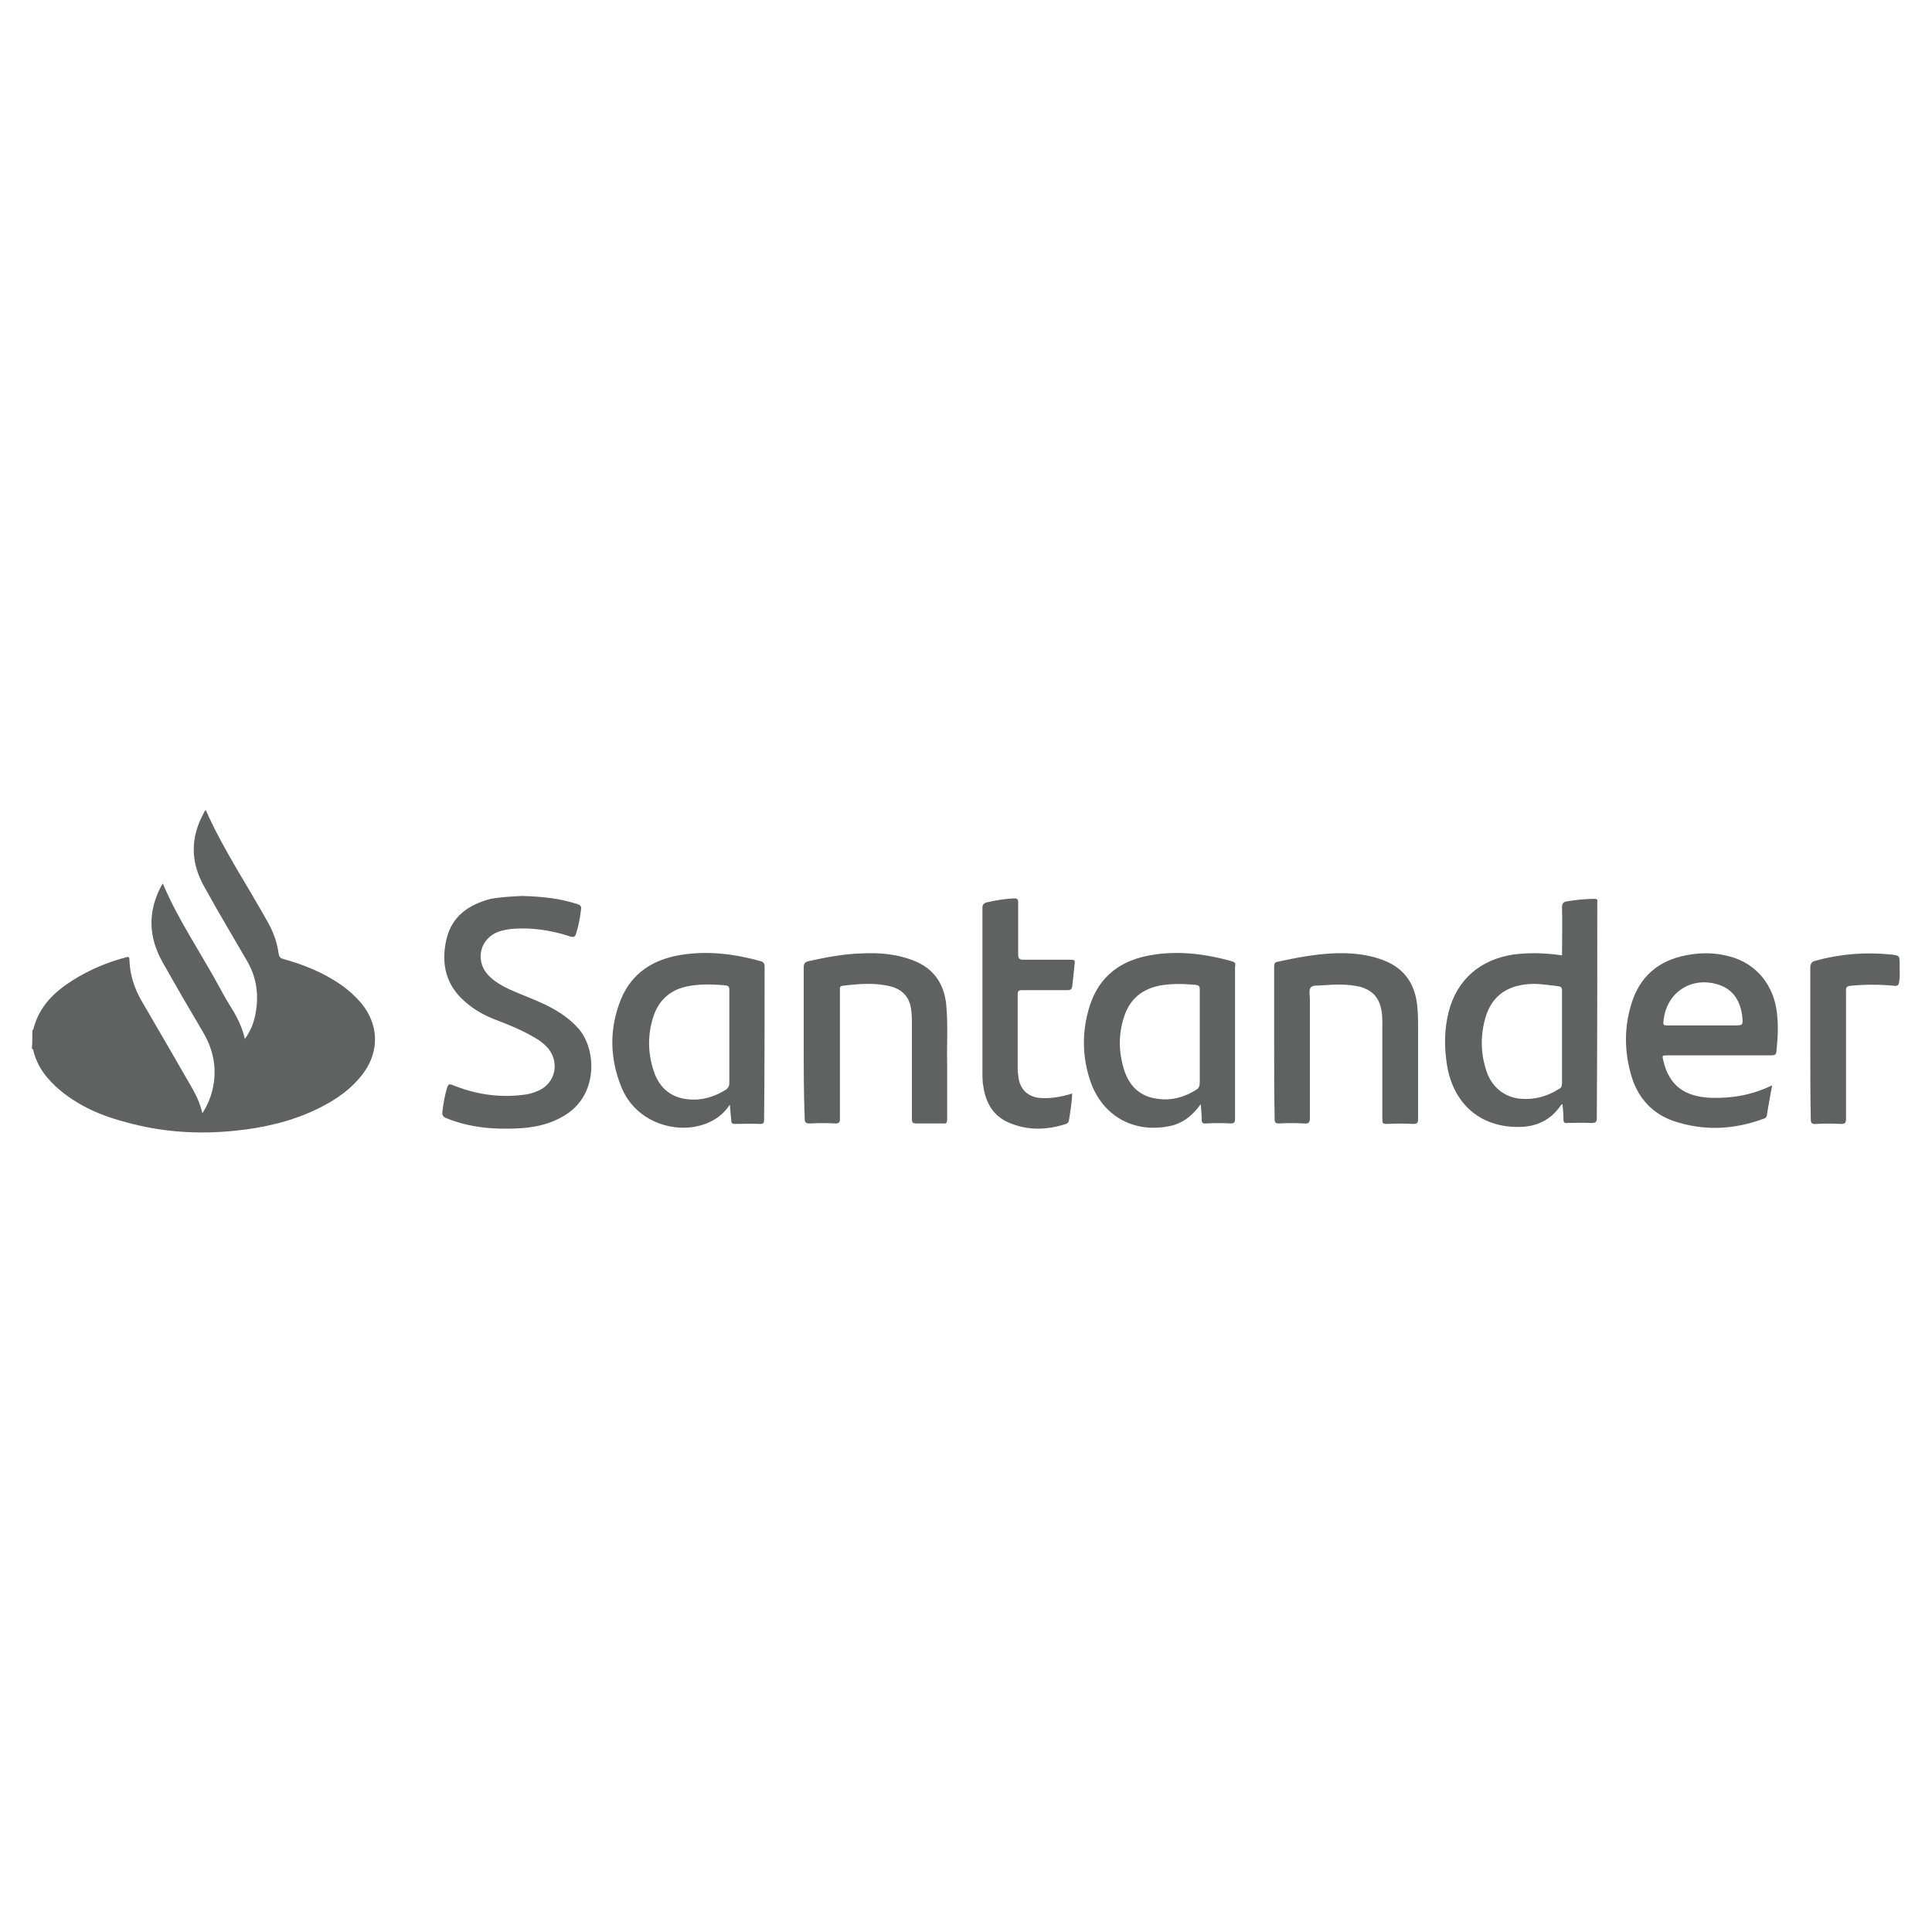 <?xml version="1.0" encoding="utf-8"?>
<!-- Generator: Adobe Illustrator 26.4.1, SVG Export Plug-In . SVG Version: 6.00 Build 0)  -->
<svg version="1.1" id="Layer_1" xmlns="http://www.w3.org/2000/svg" xmlns:xlink="http://www.w3.org/1999/xlink" x="0px" y="0px"
	 viewBox="0 0 400 400" style="enable-background:new 0 0 400 400;" xml:space="preserve">
<style type="text/css">
	.st0{fill:#606161;}
</style>
<g>
	<path class="st0" d="M6.7,213.3c0.1-0.1,0.2-0.1,0.2-0.2c1.2-4.8,4.4-7.8,8.4-10.3c3.4-2.1,7-3.6,10.8-4.6c0.6-0.2,0.7,0,0.7,0.6
		c0.1,3,1,5.8,2.5,8.4c3.4,5.8,6.8,11.7,10.2,17.6c1,1.7,1.9,3.5,2.4,5.7c1.9-3,2.7-6.2,2.5-9.6c-0.2-2.5-1-4.9-2.3-7.1
		c-2.9-4.9-5.7-9.7-8.5-14.7c-2.9-5.2-3-10.4-0.2-15.7c0.1-0.2,0.3-0.4,0.3-0.5c3.2,7.6,7.9,14.4,11.8,21.6c0.9,1.7,1.9,3.4,2.9,5
		c1,1.7,1.8,3.5,2.3,5.6c1.3-1.8,2-3.7,2.3-5.8c0.6-3.8,0-7.3-2-10.6c-2.9-5-5.9-10-8.7-15.1c-2.9-5.1-2.9-10.2-0.1-15.3
		c0.1-0.3,0.3-0.5,0.4-0.6c3.6,8.2,8.7,15.7,13,23.5c1.1,2,1.8,4.1,2.1,6.3c0.1,0.6,0.3,0.8,0.8,1c4.3,1.2,8.4,2.8,12.1,5.4
		c1.6,1.1,3,2.4,4.2,3.8c3.6,4.4,3.8,9.8,0.5,14.4c-2.5,3.4-5.9,5.7-9.6,7.5c-5.4,2.6-11.1,3.9-17,4.5c-7.6,0.8-15.1,0.3-22.4-1.7
		c-5.1-1.3-9.8-3.3-13.9-6.7c-2.6-2.2-4.7-4.8-5.5-8.2c0-0.2-0.1-0.3-0.3-0.4C6.7,216,6.7,214.7,6.7,213.3z"/>
	<path class="st0" d="M108,185.5c4.2,0.1,7.9,0.5,11.6,1.7c0.6,0.2,0.8,0.5,0.7,1.1c-0.2,1.7-0.5,3.3-1,4.9
		c-0.2,0.7-0.4,0.9-1.2,0.7c-3.9-1.3-7.9-1.9-12-1.6c-1,0.1-2,0.3-2.9,0.6c-3.8,1.4-4.9,5.9-2.2,8.9c1.3,1.4,2.9,2.3,4.6,3.1
		c2.5,1.1,5,2,7.5,3.2c2.6,1.3,4.9,2.8,6.8,5c3.6,4.3,4,13.7-3.1,17.9c-2.8,1.7-5.9,2.4-9.2,2.6c-5.2,0.3-10.3-0.1-15.2-2.1
		c-0.7-0.3-0.9-0.6-0.8-1.4c0.2-1.7,0.5-3.4,1-5c0.2-0.6,0.4-0.7,1-0.5c4.6,1.9,9.5,2.7,14.5,2.1c1.2-0.1,2.3-0.4,3.4-0.9
		c3.4-1.5,4.4-5.6,2.1-8.6c-0.9-1.1-2-1.9-3.3-2.6c-2.4-1.4-4.9-2.4-7.5-3.4c-2.4-0.9-4.6-2.1-6.5-3.8c-4-3.4-5-7.9-3.9-12.8
		c1.1-4.9,4.6-7.3,9.2-8.5C103.8,185.7,106.1,185.6,108,185.5z"/>
	<path class="st0" d="M263.8,215.9c0-5.3,0-10.5,0-15.8c0-0.7,0.2-0.9,0.8-1c3.7-0.8,7.4-1.5,11.1-1.7c3.8-0.2,7.6,0.1,11.2,1.6
		c4,1.7,6,4.8,6.5,9c0.2,1.7,0.2,3.5,0.2,5.2c0,6.2,0,12.3,0,18.5c0,0.7-0.2,1-0.9,1c-1.9-0.1-3.8-0.1-5.6,0c-0.8,0-0.9-0.2-0.9-0.9
		c0-6.5,0-13,0-19.6c0-1.3,0-2.6-0.4-3.9c-0.6-2.2-2.1-3.4-4.2-4c-2.6-0.6-5.2-0.5-7.8-0.3c-0.8,0.1-1.9-0.1-2.4,0.4
		c-0.5,0.6-0.2,1.7-0.2,2.5c0,8.2,0,16.4,0,24.6c0,0.9-0.3,1.2-1.2,1.1c-1.7-0.1-3.5-0.1-5.2,0c-0.7,0-0.9-0.2-0.9-0.9
		C263.8,226.5,263.8,221.2,263.8,215.9z"/>
	<path class="st0" d="M166.4,216c0-5.2,0-10.4,0-15.7c0-0.8,0.2-1.1,1-1.3c3.6-0.8,7.2-1.5,10.9-1.6c3.7-0.2,7.4,0.1,10.9,1.5
		c4.1,1.6,6.2,4.7,6.7,9c0.4,4.2,0.1,8.4,0.2,12.5c0,3.8,0,7.6,0,11.4c0,0.6-0.2,0.9-0.8,0.8c-1.9,0-3.8,0-5.6,0
		c-0.7,0-0.9-0.2-0.9-0.9c0-6.5,0-13,0-19.5c0-1.2,0-2.3-0.2-3.5c-0.4-2.4-1.9-3.9-4.3-4.5c-3.3-0.8-6.6-0.5-9.9-0.1
		c-0.6,0.1-0.5,0.5-0.5,0.9c0,2.9,0,5.9,0,8.8c0,5.9,0,11.8,0,17.8c0,0.8-0.2,1-1,1c-1.7-0.1-3.5-0.1-5.2,0c-0.8,0-1.1-0.1-1.1-1.1
		C166.4,226.4,166.4,221.2,166.4,216z"/>
	<path class="st0" d="M222,226.4c-0.1,1.9-0.4,3.8-0.7,5.6c-0.1,0.4-0.3,0.6-0.6,0.7c-4,1.3-8,1.4-11.9-0.3
		c-3.2-1.4-4.7-4.1-5.2-7.4c-0.2-1-0.2-2.1-0.2-3.1c0-11.3,0-22.5,0-33.8c0-0.8,0.2-1.1,1-1.3c1.8-0.4,3.6-0.7,5.5-0.8
		c0.7,0,0.9,0.1,0.9,0.9c0,3.6,0,7.2,0,10.7c0,0.9,0.3,1.1,1.1,1.1c3.3,0,6.5,0,9.8,0c0.7,0,0.9,0.1,0.8,0.8
		c-0.2,1.6-0.3,3.1-0.5,4.7c-0.1,0.6-0.3,0.8-1,0.8c-3.1,0-6.2,0-9.4,0c-0.7,0-0.9,0.2-0.9,0.9c0,5.1,0,10.3,0,15.4
		c0,0.7,0.1,1.3,0.2,2c0.4,2.3,1.9,3.7,4.2,4C217.2,227.5,219.4,227.2,222,226.4z"/>
	<path class="st0" d="M374.8,216c0-5.2,0-10.4,0-15.6c0-0.9,0.3-1.3,1.1-1.5c5.1-1.4,10.2-1.8,15.4-1.3c2,0.2,2,0.2,2,2.2
		c0,1.2,0.1,2.3-0.1,3.5c-0.1,0.7-0.4,0.9-1,0.8c-3-0.3-6.1-0.3-9.1,0c-0.8,0.1-0.9,0.3-0.9,1c0,8.8,0,17.7,0,26.5
		c0,0.9-0.2,1.1-1.1,1.1c-1.7-0.1-3.4-0.1-5.1,0c-1,0.1-1.1-0.3-1.1-1.2C374.8,226.3,374.8,221.1,374.8,216z"/>
	<path class="st0" d="M330.7,187.1c0-0.1,0-0.3,0-0.4c0.1-0.5-0.1-0.6-0.6-0.6c-1.9,0-3.7,0.2-5.6,0.5c-0.8,0.1-1.1,0.4-1.1,1.3
		c0.1,3.3,0,6.5,0,9.9c-3.4-0.5-6.6-0.6-9.9-0.2c-7,1-11.9,5.2-13.6,12c-0.9,3.7-0.9,7.3-0.3,11c1.4,8.3,7.3,13.1,15.6,12.7
		c3.2-0.2,5.8-1.5,7.7-4.1c0.2-0.2,0.2-0.5,0.6-0.6c0.1,1.1,0.2,2.1,0.2,3.2c0,0.5,0.2,0.8,0.8,0.7c1.7,0,3.4-0.1,5,0
		c0.9,0,1.1-0.2,1.1-1.1C330.7,216.7,330.7,201.9,330.7,187.1z M322.7,225.5c-2.4,1.5-4.9,2.2-7.7,2c-3.4-0.2-6.2-2.4-7.3-5.9
		c-1.2-3.7-1.2-7.4-0.1-11.1c1.4-4.5,4.7-6.7,9.9-6.8c1.7,0,3.5,0.3,5.2,0.5c0.7,0.1,0.7,0.5,0.7,1c0,3.2,0,6.3,0,9.5
		c0,3.1,0,6.3,0,9.4C323.4,224.9,323.3,225.2,322.7,225.5z"/>
	<path class="st0" d="M367.9,209.8c-0.6-5.8-4.3-10.4-9.9-11.8c-2.6-0.7-5.2-0.8-7.8-0.4c-5.9,0.8-10.2,3.8-12.2,9.5
		c-1.8,5.3-1.8,10.7-0.1,16.1c1.4,4.3,4.3,7.4,8.6,8.9c6.3,2.1,12.5,1.8,18.7-0.5c0.3-0.1,0.5-0.2,0.6-0.6c0.3-2,0.7-4.1,1.1-6.3
		c-4.1,2-8.2,2.7-12.5,2.6c-5.7-0.2-8.8-2.6-10-7.6c-0.3-1.2-0.3-1.2,0.9-1.2c7.1,0,14.3,0,21.4,0c0.8,0,1.1-0.2,1.1-1
		C368.1,214.8,368.2,212.3,367.9,209.8z M359,212.3c-2.2,0-4.4,0-6.5,0c-2.5,0-5,0-7.4,0c-0.6,0-0.8-0.1-0.7-0.8
		c0.5-6,5.8-9.5,11.5-7.6c3,1,4.4,3.4,4.8,6.4C360.9,212.3,360.9,212.3,359,212.3z"/>
	<path class="st0" d="M255,199c-5.4-1.5-10.9-2.2-16.4-1.3c-6.4,1-11,4.3-13,10.6c-1.6,5.1-1.6,10.3,0.1,15.4
		c2.4,7.2,8.8,10.9,16.2,9.5c2.8-0.5,4.9-2.1,6.7-4.6c0.1,1.2,0.2,2.2,0.2,3.2c0,0.6,0.2,0.9,0.9,0.8c1.7-0.1,3.4-0.1,5.1,0
		c0.8,0,0.9-0.3,0.9-1c0-10.5,0-21,0-31.5C255.9,199.5,255.7,199.2,255,199z M247.7,225.6c-2.5,1.6-5.2,2.3-8,1.9
		c-3.5-0.4-5.8-2.5-6.9-5.8c-1.2-3.7-1.3-7.4-0.1-11.1c1.2-3.8,3.8-5.9,7.7-6.6c2.4-0.4,4.8-0.3,7.2-0.1c0.6,0.1,0.8,0.3,0.8,0.9
		c0,3.2,0,6.5,0,9.7c0,3.2,0,6.4,0,9.5C248.4,224.9,248.2,225.3,247.7,225.6z"/>
	<path class="st0" d="M158.3,200.1c0-0.6-0.2-0.9-0.8-1.1c-5.4-1.5-10.9-2.2-16.5-1.3c-5.6,0.9-10.1,3.6-12.4,9.1
		c-2.5,6.1-2.4,12.3,0.1,18.4c4,9.7,17.7,10.9,22.4,3.5c0.1,1.2,0.2,2.3,0.3,3.3c0,0.5,0.2,0.7,0.7,0.7c1.7,0,3.5-0.1,5.2,0
		c0.8,0,0.9-0.2,0.9-0.9C158.3,221.2,158.3,210.7,158.3,200.1z M150.3,225.6c-2.4,1.5-5,2.3-7.8,2c-3.4-0.3-5.8-2.2-7-5.4
		c-1.4-3.9-1.5-7.9-0.2-11.8c1.2-3.6,3.8-5.7,7.6-6.3c2.4-0.4,4.9-0.3,7.3-0.1c0.6,0.1,0.8,0.3,0.8,0.9c0,3.2,0,6.5,0,9.7
		c0,3.2,0,6.4,0,9.6C151,224.9,150.8,225.2,150.3,225.6z"/>
</g>
</svg>
